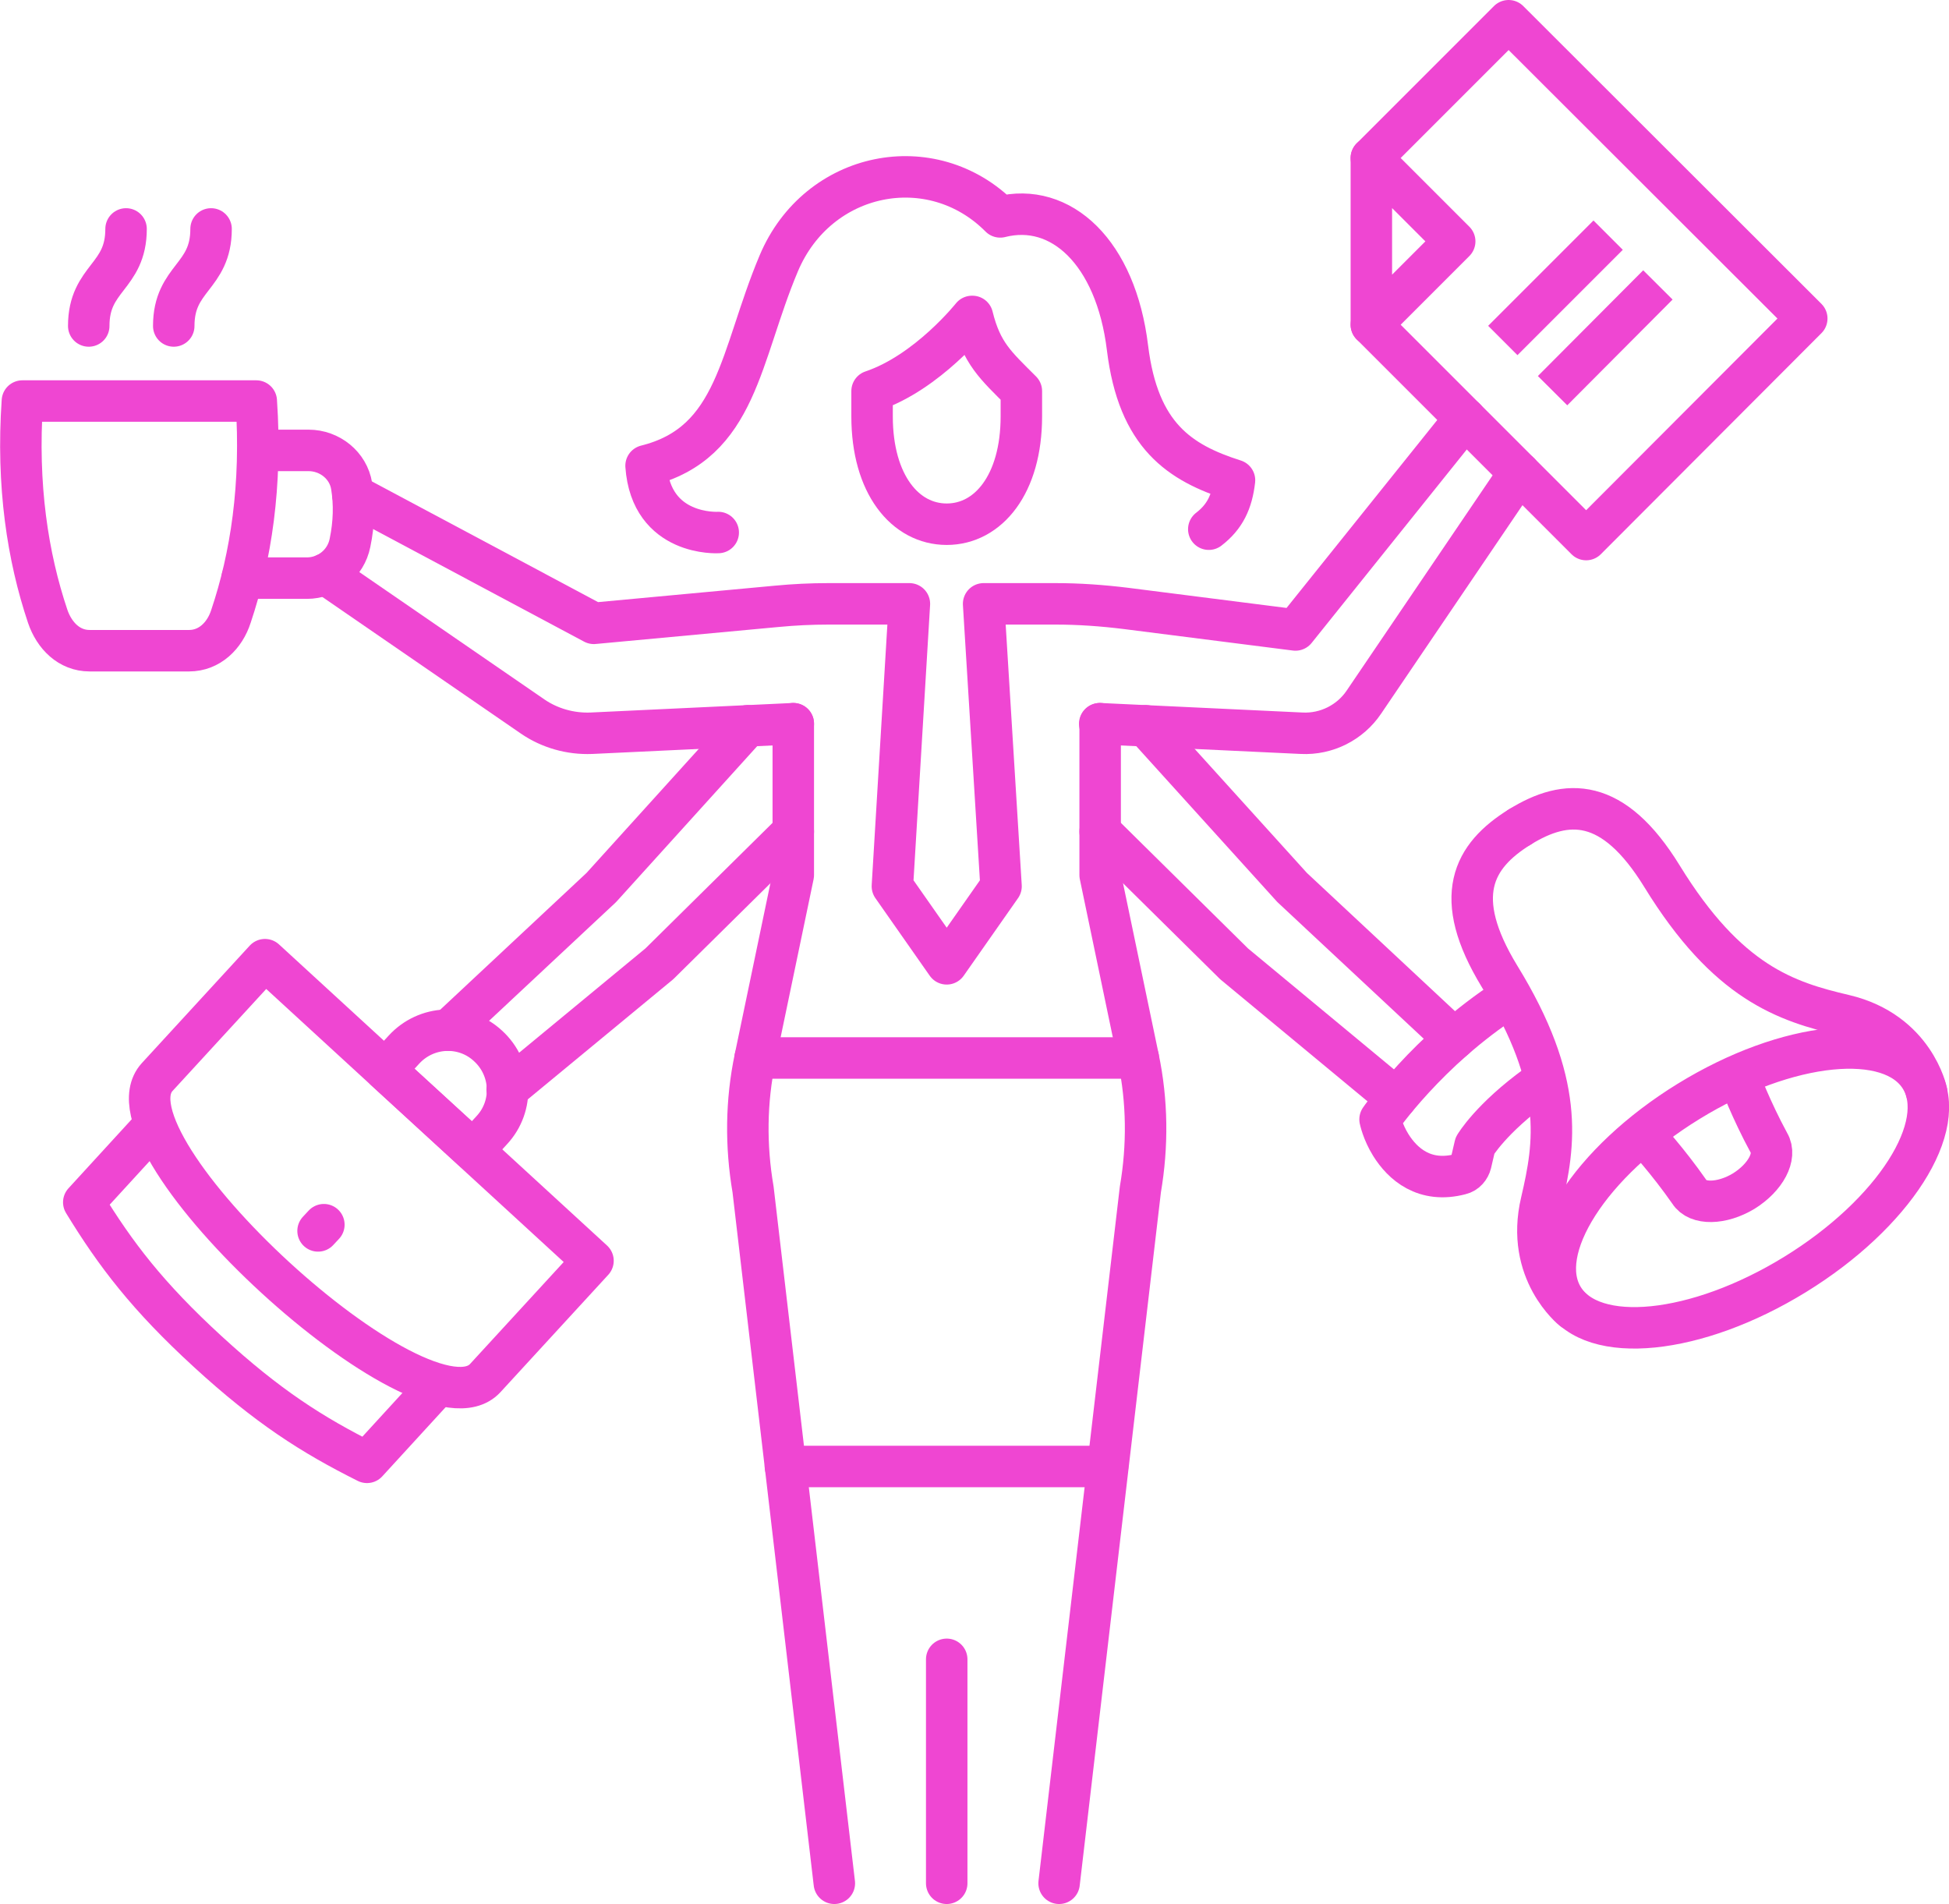 <?xml version="1.0" encoding="UTF-8"?> <svg xmlns="http://www.w3.org/2000/svg" id="Layer_2" data-name="Layer 2" viewBox="0 0 47 45.91"><defs><style> .cls-1, .cls-2 { fill: none; stroke: #EF46D2; stroke-linejoin: round; } .cls-2 { stroke-linecap: round; } </style></defs><g id="Layer_1-2" data-name="Layer 1"><g><g><path class="cls-2" d="m23.44,7.63s-1.07,1.35-2.41,1.8v.61c0,1.64.8,2.6,1.8,2.6s1.8-.96,1.8-2.6v-.61c-.62-.62-.96-.91-1.18-1.8Z"></path><path class="cls-2" d="m17.32,12.84s-1.62.1-1.74-1.61c2.21-.55,2.26-2.65,3.2-4.88.94-2.23,3.69-2.78,5.34-1.12,1.46-.37,2.79.85,3.07,3.16.26,2.12,1.26,2.77,2.58,3.19-.06.52-.23.88-.62,1.18"></path><path class="cls-2" d="m19.13,17.45v3.65l-.92,4.41c-.22,1.04-.23,2.12-.05,3.17l1.96,16.73"></path><path class="cls-2" d="m26.53,17.45v3.65l.92,4.41c.22,1.04.23,2.12.05,3.17l-1.96,16.73"></path><line class="cls-2" x1="18.21" y1="25.51" x2="27.45" y2="25.51"></line><line class="cls-2" x1="18.94" y1="35.36" x2="26.71" y2="35.36"></line><line class="cls-2" x1="22.83" y1="40.01" x2="22.83" y2="45.41"></line></g><path class="cls-2" d="m36.64,11.4l-3.75,5.53c-.33.49-.9.78-1.5.75l-4.87-.23"></path><polyline class="cls-2" points="12.23 26.27 15.9 23.24 19.13 20.05"></polyline><path class="cls-2" d="m8.51,11.93l5.81,3.1,4.41-.41c.42-.04.83-.06,1.25-.06h1.95l-.41,6.81,1.31,1.87,1.31-1.87-.42-6.81h1.73c.57,0,1.13.04,1.7.11l4.09.52,4.09-5.1"></path><path class="cls-2" d="m7.85,13.84l5,3.44c.41.28.91.42,1.41.4l4.87-.23"></path><polyline class="cls-2" points="18.03 17.5 14.5 21.4 10.82 24.84"></polyline><polyline class="cls-2" points="33.67 26.48 29.76 23.24 26.53 20.05"></polyline><polyline class="cls-2" points="27.63 17.5 31.16 21.4 35.07 25.05"></polyline><g><polyline class="cls-2" points="33.07 3.81 36.38 .5 43.57 7.68 38.25 13.01 33.07 7.83"></polyline><polygon class="cls-2" points="33.07 3.81 33.07 7.83 35.08 5.82 33.07 3.81"></polygon><line class="cls-1" x1="36.24" y1="8.21" x2="38.78" y2="5.67"></line><line class="cls-1" x1="37.44" y1="9.42" x2="39.98" y2="6.87"></line></g><g><g><path class="cls-2" d="m6.39,23.14l-2.6,2.83c-1.47,1.61,6.43,8.86,7.91,7.26l2.6-2.83-7.91-7.26Z"></path><line class="cls-2" x1="7.67" y1="29.68" x2="7.81" y2="29.53"></line><path class="cls-2" d="m10.49,33.47l-1.64,1.79c-1.32-.66-2.39-1.34-3.84-2.67-1.45-1.33-2.22-2.34-2.99-3.6l1.64-1.79"></path></g><path class="cls-2" d="m11.77,25.22c-.58-.54-1.49-.5-2.03.09l-.45.49,2.12,1.94.45-.49c.54-.58.5-1.49-.09-2.03Z"></path></g><g><ellipse class="cls-2" cx="42" cy="28.65" rx="5.06" ry="2.45" transform="translate(-8.78 26.24) rotate(-31.59)"></ellipse><path class="cls-2" d="m36.65,19.94c1.13-.7,2.25-.73,3.43,1.19,1.58,2.57,2.99,3.02,4.4,3.35,1.69.4,1.98,1.85,1.98,1.85"></path><path class="cls-2" d="m36.65,19.94c-1.13.7-1.66,1.68-.49,3.6,1.58,2.57,1.34,4.03,1.01,5.44-.4,1.69.76,2.6.76,2.6"></path><path class="cls-2" d="m39.68,27.41s.53.57,1.06,1.33c.19.31.78.3,1.31-.02.53-.33.8-.84.61-1.16-.44-.81-.71-1.54-.71-1.54"></path><path class="cls-2" d="m36.35,24.08c-1.93,1.25-3.07,2.91-3.07,2.91,0,0,.06.3.26.62.28.45.81.93,1.68.7.13-.03.22-.14.25-.26l.1-.43s.38-.65,1.5-1.46"></path></g><g><path class="cls-2" d="m6.18,9.67H.54c-.14,2.04.13,3.76.61,5.19.16.47.52.83,1.01.83h2.4c.49,0,.86-.36,1.01-.83.48-1.43.75-3.15.61-5.19Z"></path><path class="cls-2" d="m6.22,10.86h1.22c.51,0,.96.36,1.04.86.07.43.06.89-.04,1.37-.1.5-.54.85-1.04.85h-1.56"></path></g><path class="cls-2" d="m2.14,7.86c0-1.17.9-1.17.9-2.34"></path><path class="cls-2" d="m4.19,7.86c0-1.17.9-1.17.9-2.34"></path></g></g></svg> 